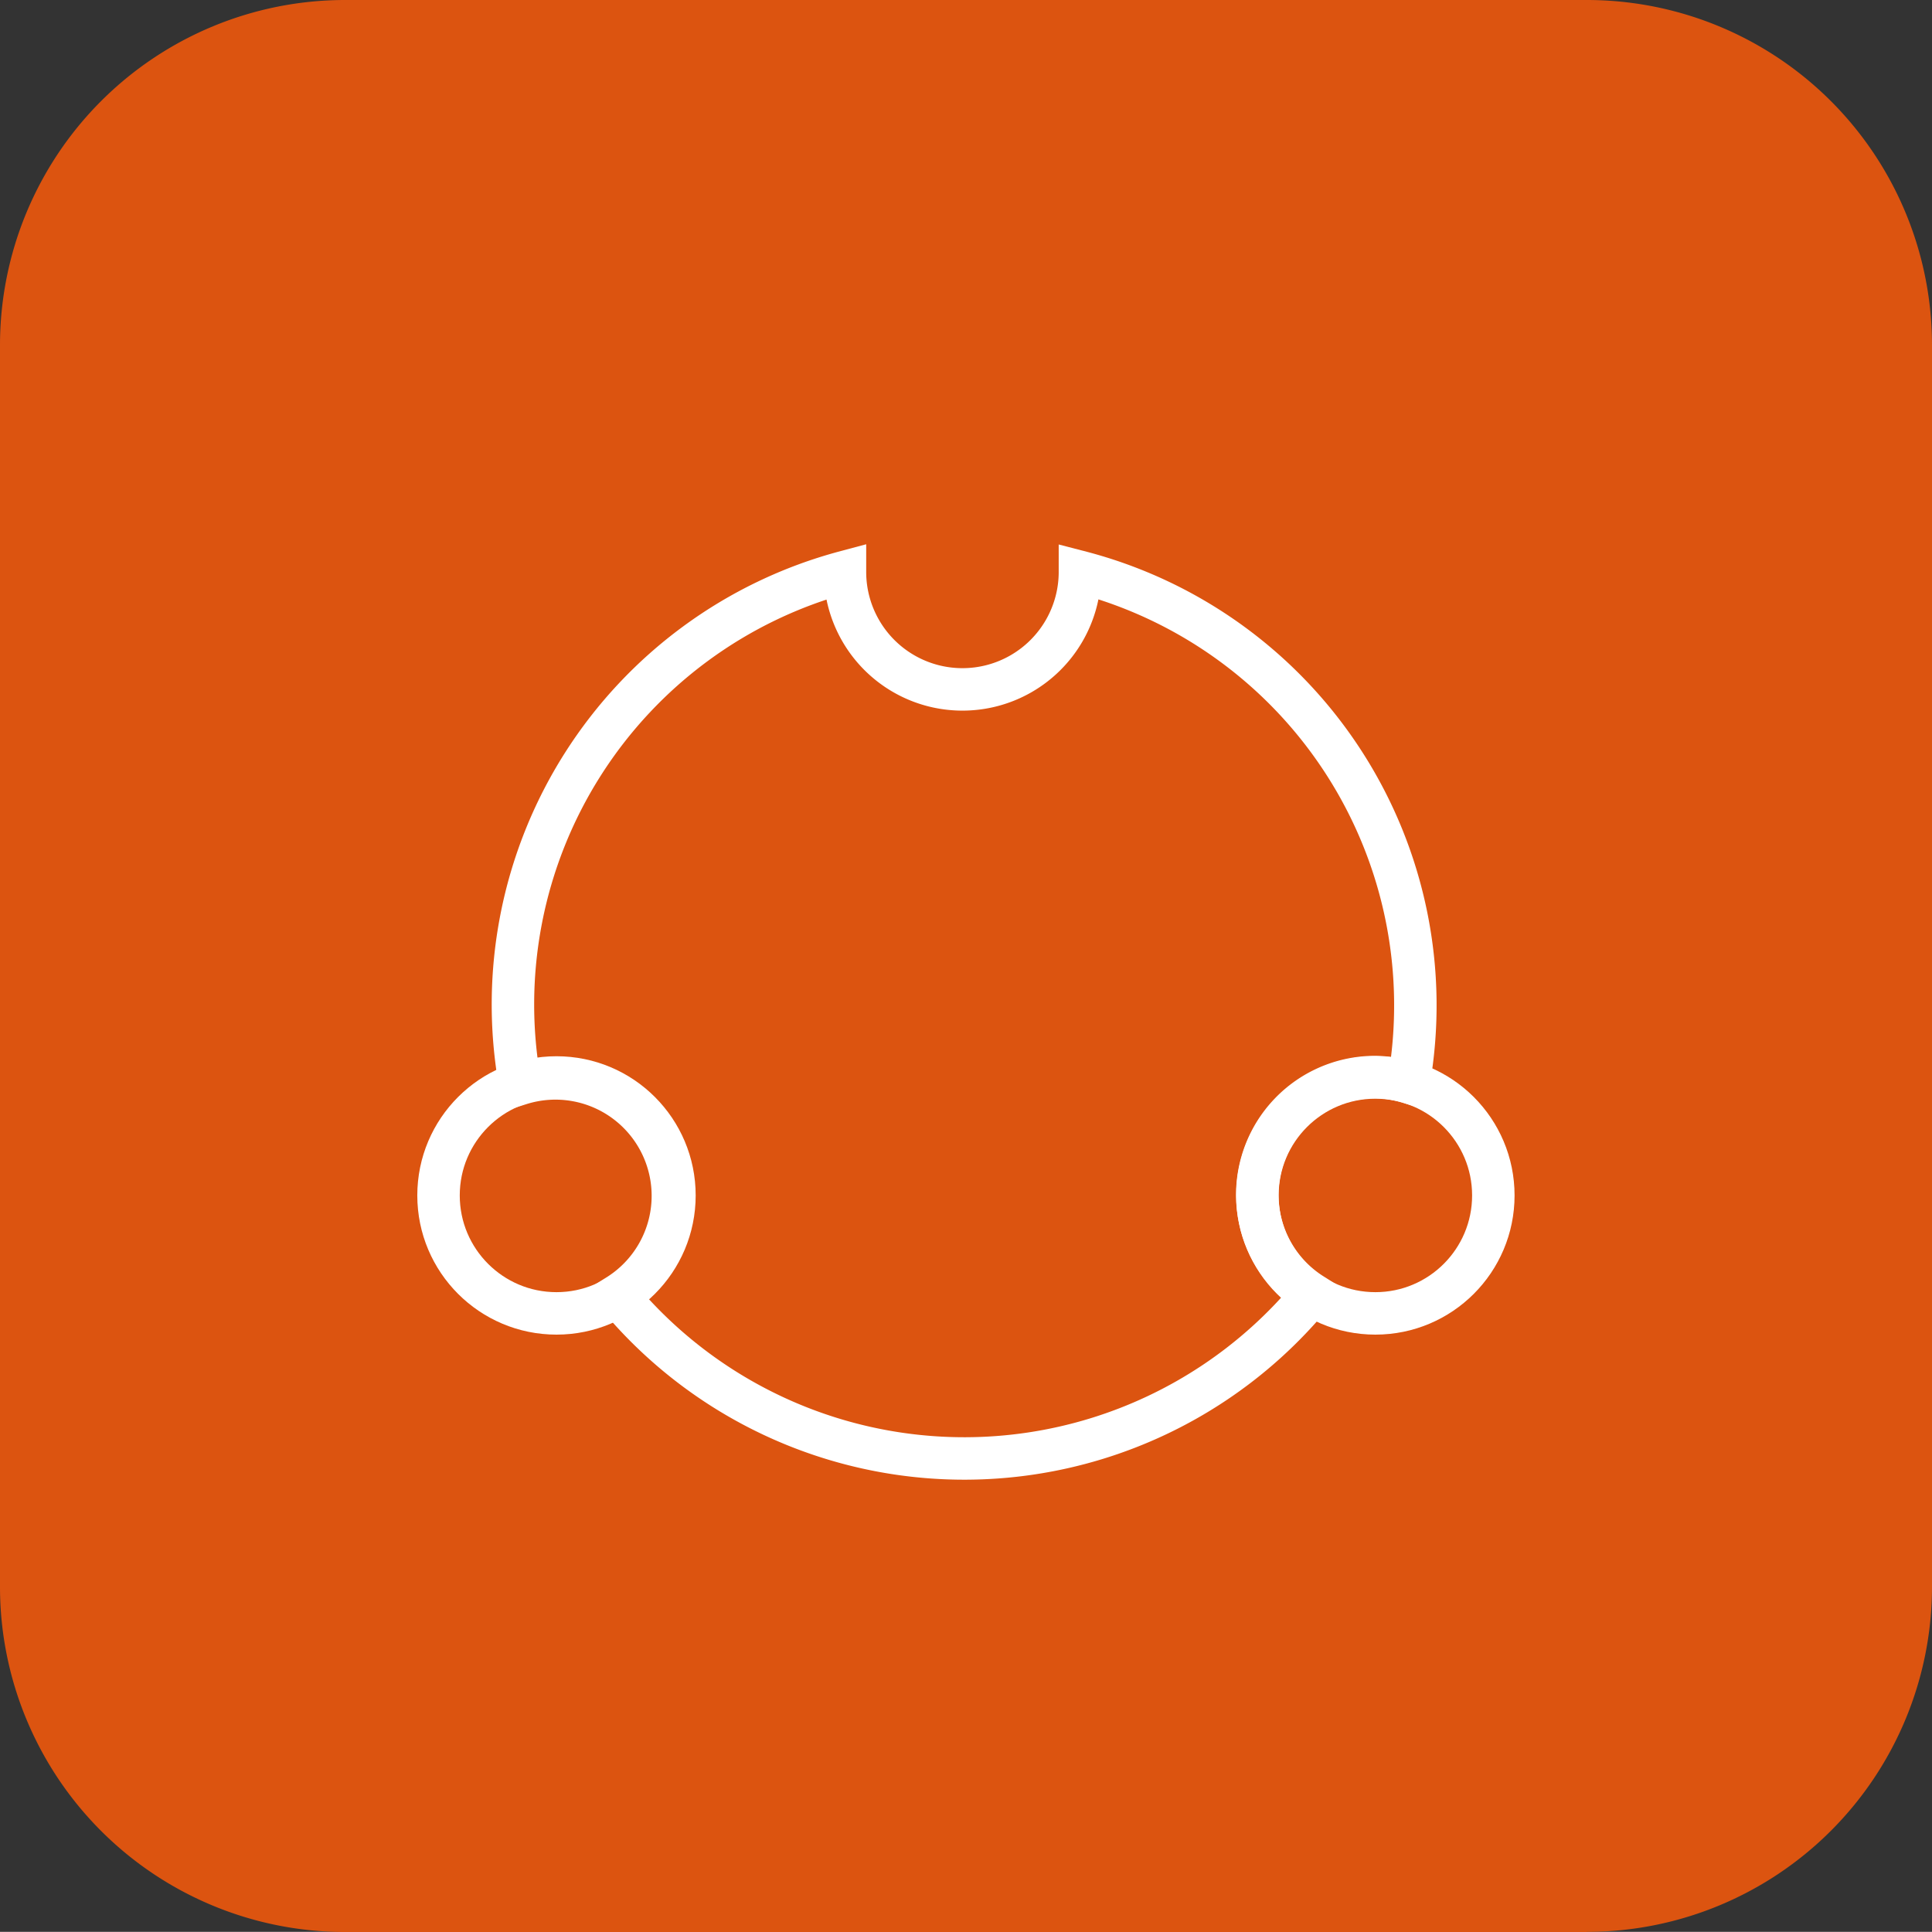 <svg id="图层_1" data-name="图层 1" xmlns="http://www.w3.org/2000/svg" viewBox="0 0 141.51 141.5"><rect x="0" y="0" width="141.51" height="141.5" fill="#333333" stroke="none"/><defs><style>.cls-1{fill:#dc5410;}.cls-2{fill:none;stroke:#fff;stroke-miterlimit:10;stroke-width:3.11px;}</style></defs><title>设备图标7</title><path class="cls-1" d="M116.34,141.62H25.39A25.28,25.28,0,0,1,.11,116.34V25.39A25.28,25.28,0,0,1,25.39.11h90.95a25.28,25.28,0,0,1,25.28,25.28v90.95a25.28,25.28,0,0,1-25.28,25.27" transform="translate(-0.11 -0.11)"/><circle class="cls-2" cx="100.74" cy="87.56" r="8.64"/><circle class="cls-2" cx="40.76" cy="87.56" r="8.64"/><path class="cls-2" d="M79.21,42A8.6,8.6,0,0,1,62,42,32.8,32.8,0,0,0,38.2,79.5,8.6,8.6,0,0,1,45.34,95a33,33,0,0,0,50.88-.09A8.62,8.62,0,0,1,100.85,79a8.72,8.72,0,0,1,2.44.39A32.8,32.8,0,0,0,79.21,42Z" transform="translate(-0.11 -0.11)"/></svg>